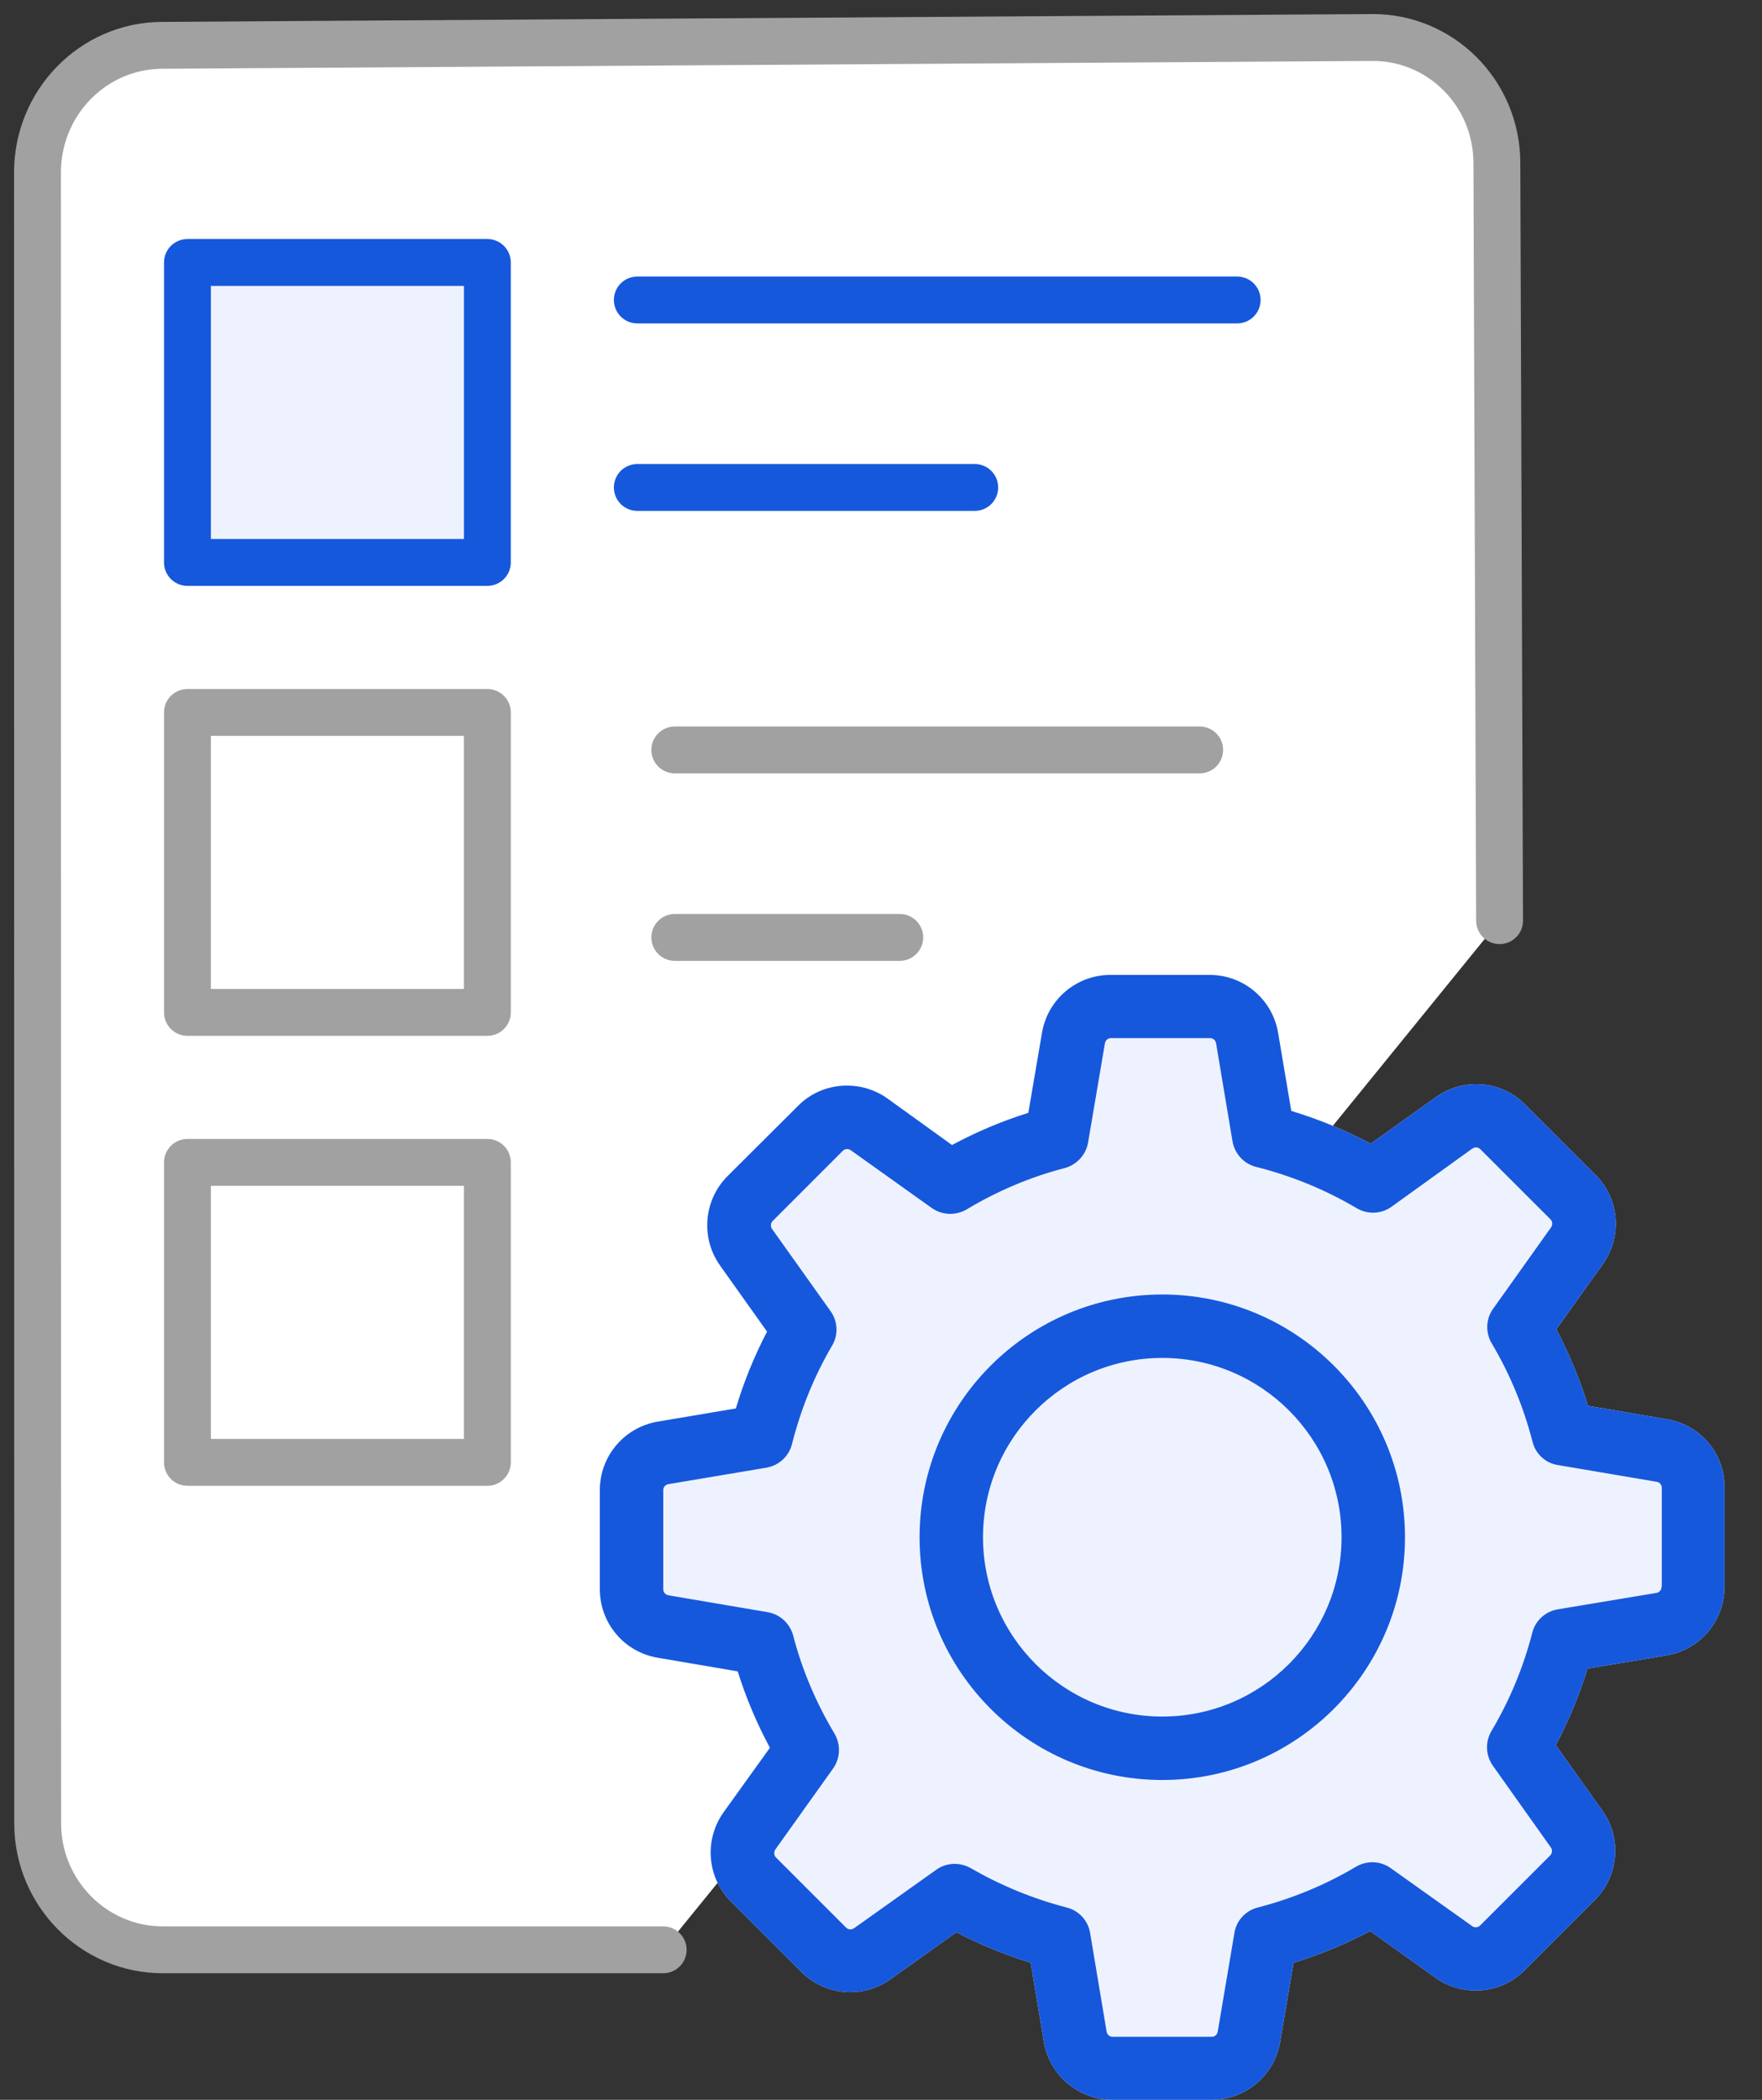 <?xml version="1.0" encoding="UTF-8"?>
<svg width="47px" height="56px" viewBox="0 0 47 56" version="1.1" xmlns="http://www.w3.org/2000/svg" xmlns:xlink="http://www.w3.org/1999/xlink">
    <rect x="0" y="0" width="47" height="56" fill="#333333" stroke="none"/>
    <title>Worklist-data-management-On-Machines</title>
    <g id="Page-1" stroke="none" stroke-width="1" fill="none" fill-rule="evenodd">
        <g id="Lab-Monitoring-System-" transform="translate(-309, -5263)">
            <g id="Worklist-data-management-On-Machines" transform="translate(310, 5264)">
                <path d="M16.69,51 L3.342,51 C1.499,51 0.006,49.481 0.005,47.63 L0,3.601 C0,1.739 1.478,0.22 3.318,0.209 L35.598,0 C37.43,-0.012 38.921,1.484 38.928,3.335 L39,23.553" id="Rectangle-102" stroke="#A1A1A1" stroke-width="1.25" fill="#FFFFFF" fill-rule="nonzero" stroke-linecap="round"></path>
                <line x1="16" y1="7" x2="32" y2="7" id="Path-1418" stroke="#1658DC" stroke-width="1.25" stroke-linecap="round" stroke-linejoin="round"></line>
                <rect id="Rectangle" stroke="#1658DC" stroke-width="1.25" fill="#EEF2FF" fill-rule="nonzero" stroke-linejoin="round" x="4" y="6" width="8" height="8"></rect>
                <rect id="Rectangle-Copy-15" stroke="#A1A1A1" stroke-width="1.25" fill="#FFFFFF" fill-rule="nonzero" stroke-linejoin="round" x="4" y="18" width="8" height="8"></rect>
                <rect id="Rectangle-Copy-16" stroke="#A1A1A1" stroke-width="1.25" fill="#FFFFFF" fill-rule="nonzero" stroke-linejoin="round" x="4" y="30" width="8" height="8"></rect>
                <line x1="16" y1="12" x2="25" y2="12" id="Path-1418-Copy-4" stroke="#1658DC" stroke-width="1.25" stroke-linecap="round" stroke-linejoin="round"></line>
                <line x1="17" y1="19" x2="31" y2="19" id="Path-1418-Copy" stroke="#A1A1A1" stroke-width="1.25" stroke-linecap="round" stroke-linejoin="round"></line>
                <path d="M43.452,43.148 L41.346,43.499 C41.133,44.202 40.845,44.886 40.5,45.542 L41.74,47.285 C42.267,48.025 42.18,49.033 41.541,49.673 L39.673,51.541 C39.322,51.892 38.857,52.086 38.364,52.086 C37.974,52.086 37.599,51.967 37.285,51.74 L35.548,50.5 C34.897,50.845 34.215,51.127 33.505,51.346 L33.148,53.452 C32.998,54.347 32.227,55 31.318,55 L28.674,55 C27.766,55 26.995,54.347 26.844,53.452 L26.493,51.346 C25.81,51.133 25.146,50.863 24.513,50.531 L22.752,51.785 C22.438,52.011 22.069,52.129 21.681,52.129 C21.186,52.129 20.721,51.935 20.37,51.584 L18.502,49.717 C17.857,49.078 17.776,48.069 18.303,47.329 L19.537,45.611 C19.186,44.96 18.898,44.276 18.678,43.574 L16.548,43.211 C15.651,43.061 15,42.29 15,41.381 L15,38.743 C15,37.834 15.651,37.065 16.548,36.913 L18.628,36.562 C18.841,35.854 19.117,35.172 19.461,34.513 L18.208,32.752 C17.682,32.012 17.77,31.003 18.409,30.364 L20.283,28.497 C20.628,28.145 21.097,27.952 21.592,27.952 C21.981,27.952 22.357,28.07 22.671,28.295 L24.394,29.537 C25.045,29.186 25.729,28.898 26.43,28.678 L26.794,26.548 C26.944,25.651 27.715,25 28.624,25 L31.263,25 C32.172,25 32.943,25.651 33.093,26.548 L33.444,28.628 C34.177,28.848 34.885,29.143 35.562,29.5 L37.303,28.258 C37.617,28.033 37.987,27.914 38.376,27.914 C38.871,27.914 39.334,28.108 39.685,28.459 L41.553,30.326 C42.198,30.965 42.28,31.975 41.754,32.715 L40.513,34.45 C40.857,35.102 41.14,35.785 41.358,36.493 L43.464,36.85 C44.361,37.001 45.013,37.772 45,38.68 L45,41.318 C45,42.227 44.349,42.998 43.452,43.148 L43.452,43.148 Z" id="Path" fill="#EEF2FF" fill-rule="nonzero"></path>
                <line x1="17" y1="24" x2="23" y2="24" id="Path-1418-Copy-5" stroke="#A1A1A1" stroke-width="1.25" stroke-linecap="round" stroke-linejoin="round"></line>
                <path d="M43.452,43.148 L41.346,43.499 C41.133,44.202 40.845,44.886 40.5,45.542 L41.74,47.285 C42.267,48.025 42.18,49.033 41.541,49.673 L39.673,51.541 C39.322,51.892 38.857,52.086 38.364,52.086 C37.974,52.086 37.599,51.967 37.285,51.74 L35.548,50.5 C34.897,50.845 34.215,51.127 33.505,51.346 L33.148,53.452 C32.998,54.347 32.227,55 31.318,55 L28.674,55 C27.766,55 26.995,54.347 26.844,53.452 L26.493,51.346 C25.81,51.133 25.146,50.863 24.513,50.531 L22.752,51.785 C22.438,52.011 22.069,52.129 21.681,52.129 C21.186,52.129 20.721,51.935 20.37,51.584 L18.502,49.717 C17.857,49.078 17.776,48.069 18.303,47.329 L19.537,45.611 C19.186,44.96 18.898,44.276 18.678,43.574 L16.548,43.211 C15.651,43.061 15,42.29 15,41.381 L15,38.743 C15,37.834 15.651,37.065 16.548,36.913 L18.628,36.562 C18.841,35.854 19.117,35.172 19.461,34.513 L18.208,32.752 C17.682,32.012 17.77,31.003 18.409,30.364 L20.283,28.497 C20.628,28.145 21.097,27.952 21.592,27.952 C21.981,27.952 22.357,28.07 22.671,28.295 L24.394,29.537 C25.045,29.186 25.729,28.898 26.43,28.678 L26.794,26.548 C26.944,25.651 27.715,25 28.624,25 L31.263,25 C32.172,25 32.943,25.651 33.093,26.548 L33.444,28.628 C34.177,28.848 34.885,29.143 35.562,29.5 L37.303,28.258 C37.617,28.033 37.987,27.914 38.376,27.914 C38.871,27.914 39.334,28.108 39.685,28.459 L41.553,30.326 C42.198,30.965 42.28,31.975 41.754,32.715 L40.513,34.45 C40.857,35.102 41.14,35.785 41.358,36.493 L43.464,36.85 C44.361,37.001 45.013,37.772 45,38.68 L45,41.318 C45,42.227 44.349,42.998 43.452,43.148 L43.452,43.148 Z M43.327,38.68 C43.327,38.599 43.27,38.53 43.189,38.518 L40.557,38.072 C40.231,38.023 39.961,37.779 39.88,37.453 C39.642,36.531 39.279,35.647 38.79,34.826 C38.62,34.538 38.632,34.174 38.827,33.905 L40.375,31.73 C40.419,31.661 40.413,31.574 40.356,31.517 L38.488,29.65 C38.445,29.607 38.394,29.6 38.37,29.6 C38.338,29.6 38.307,29.612 38.275,29.63 L36.114,31.186 C35.838,31.38 35.481,31.393 35.191,31.223 C34.353,30.727 33.45,30.358 32.503,30.119 C32.178,30.038 31.933,29.768 31.876,29.437 L31.438,26.824 C31.425,26.741 31.356,26.686 31.275,26.686 L28.636,26.686 C28.555,26.686 28.486,26.741 28.473,26.824 L28.023,29.474 C27.966,29.8 27.721,30.064 27.402,30.151 C26.481,30.389 25.597,30.766 24.783,31.255 C24.493,31.423 24.13,31.411 23.856,31.218 L21.693,29.675 C21.667,29.656 21.636,29.644 21.598,29.644 C21.567,29.644 21.523,29.65 21.48,29.693 L19.612,31.561 C19.555,31.618 19.549,31.711 19.593,31.774 L21.154,33.967 C21.348,34.237 21.367,34.594 21.198,34.882 C20.715,35.704 20.358,36.593 20.125,37.514 C20.044,37.842 19.774,38.084 19.443,38.142 L16.83,38.581 C16.747,38.593 16.692,38.662 16.692,38.743 L16.692,41.381 C16.692,41.462 16.747,41.531 16.83,41.545 L19.48,41.996 C19.806,42.052 20.07,42.297 20.157,42.616 C20.395,43.537 20.772,44.42 21.261,45.236 C21.429,45.525 21.417,45.888 21.223,46.163 L19.681,48.325 C19.638,48.394 19.644,48.483 19.699,48.538 L21.567,50.406 C21.612,50.45 21.661,50.456 21.687,50.456 C21.718,50.456 21.75,50.443 21.78,50.425 L23.974,48.865 C24.118,48.758 24.294,48.708 24.463,48.708 C24.607,48.708 24.757,48.745 24.889,48.82 C25.698,49.285 26.562,49.642 27.459,49.873 C27.778,49.956 28.023,50.218 28.078,50.551 L28.518,53.182 C28.53,53.264 28.599,53.32 28.68,53.32 L31.318,53.32 C31.401,53.32 31.47,53.264 31.482,53.182 L31.927,50.551 C31.977,50.224 32.221,49.956 32.547,49.873 C33.468,49.634 34.353,49.271 35.173,48.782 C35.461,48.614 35.824,48.626 36.094,48.82 L38.269,50.368 C38.295,50.388 38.325,50.399 38.364,50.399 C38.394,50.399 38.439,50.394 38.482,50.35 L40.35,48.483 C40.407,48.425 40.413,48.331 40.368,48.27 L38.82,46.089 C38.626,45.812 38.614,45.455 38.782,45.167 C39.271,44.345 39.636,43.462 39.873,42.541 C39.955,42.221 40.218,41.977 40.551,41.92 L43.182,41.482 C43.264,41.47 43.32,41.401 43.32,41.318 L43.327,41.318 L43.327,38.68 L43.327,38.68 Z M30.003,46.471 C26.43,46.471 23.529,43.569 23.529,39.997 C23.529,36.424 26.43,33.523 30.003,33.523 C33.574,33.523 36.477,36.424 36.477,39.997 C36.477,43.569 33.574,46.471 30.003,46.471 L30.003,46.471 Z M30.003,35.215 C27.364,35.215 25.221,37.358 25.221,39.997 C25.221,42.635 27.364,44.779 30.003,44.779 C32.641,44.779 34.785,42.635 34.785,39.997 C34.785,37.358 32.641,35.215 30.003,35.215 L30.003,35.215 Z" id="Shape" fill="#1658DC" fill-rule="nonzero"></path>
            </g>
        </g>
    </g>
</svg>